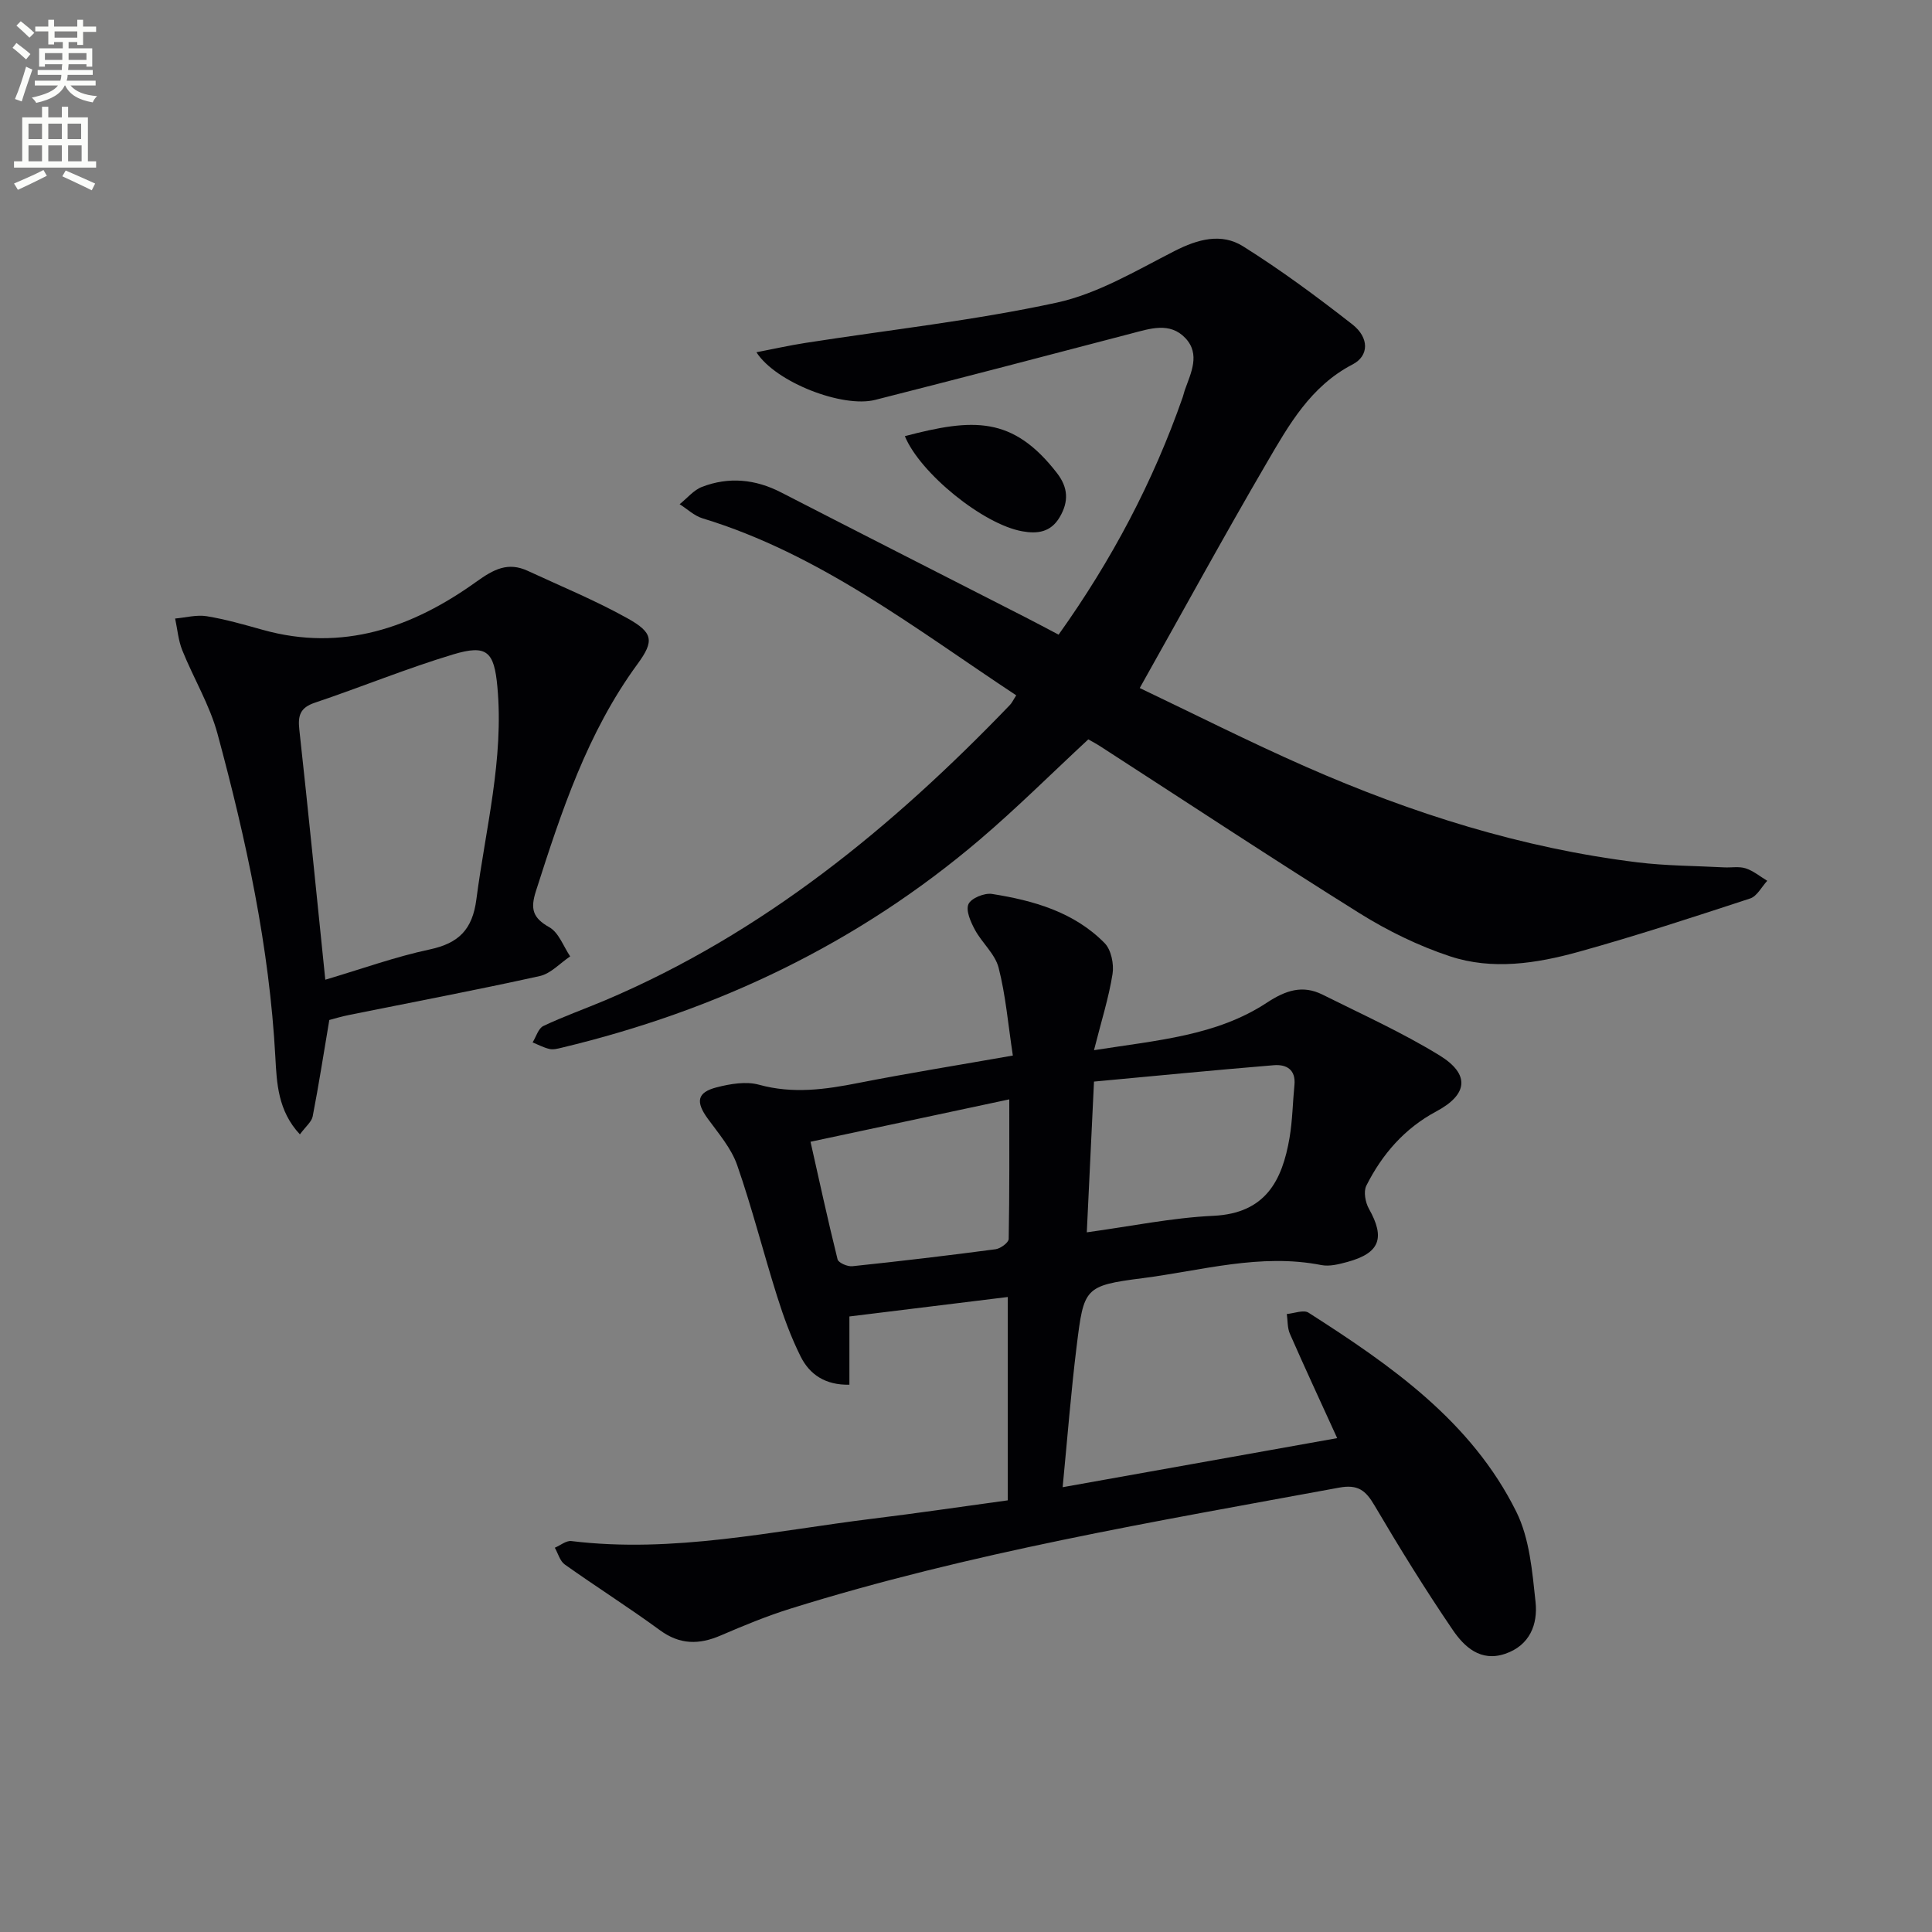 <svg enable-background="new 0 0 400 400" viewBox="0 0 400 400" xmlns="http://www.w3.org/2000/svg"><rect x="0" y="0" width="400" height="400" fill="#808080" stroke="none"/><path d="m2.6 9.9.8-1c.9.7 1.9 1.4 2.9 2.3l-.9 1.1c-1.1-1-2-1.8-2.8-2.4zm.5 10.6c.9-2.1 1.6-4.3 2.3-6.7.4.2.8.4 1.3.6-.7 2.1-1.5 4.3-2.2 6.6zm.3-15.2.9-.9c1 .8 2 1.6 2.8 2.4l-1 1c-.9-.9-1.8-1.7-2.7-2.5zm12.6-1.2h1.2v1.4h2.7v1.1h-2.7v2.7h-1.2v-.6h-1.8v1.3h4.9v3.8h-1.2v-.5h-3.7c0 .4-.1.9-.1 1.2h5.1v1h-5.2c0 .5-.1.9-.2 1.2h6v1h-5.2c1.1 1.3 2.9 2 5.5 2.2-.4.4-.7.8-.9 1.3-2.9-.5-4.8-1.6-5.7-3.5h-.1c-.8 1.7-2.7 2.9-5.9 3.6-.2-.4-.6-.8-.9-1.1 2.8-.6 4.6-1.4 5.4-2.5h-4.8v-1h5.3c.1-.3.2-.7.2-1.2h-4.9v-1h5c0-.4 0-.8.1-1.2h-3.6v.5h-1.2v-3.8h4.9v-1.3h-1.8v.5h-1.2v-2.7h-2.7v-1h2.7v-1.4h1.2v1.4h4.8zm-6.7 8.3h3.6c0-.4 0-.9 0-1.4h-3.6zm1.9-4.6h4.8v-1.3h-4.7v1.3zm6.7 3.2h-3.7v1.4h3.7z" fill="#fbfcfa"/><path d="m8.7 22.1h1.3v2.2h2.8v-2.2h1.3v2.2h4.1v9.1h1.7v1.3h-17v-1.3h1.7v-9.1h4.1zm.3 13.1.7 1.2c-1.8.9-3.8 1.9-6 2.9-.2-.4-.5-.8-.8-1.3 2.3-1 4.4-1.9 6.1-2.8zm-3.1-6.4h2.8v-3.2h-2.8zm0 4.6h2.8v-3.3h-2.8zm4.1-4.6h2.8v-3.2h-2.8zm0 4.6h2.8v-3.3h-2.8zm3.6 1.9c2.1.9 4.1 1.8 6.1 2.7l-.7 1.4c-2.2-1.1-4.2-2-6.1-2.9zm3.2-9.7h-2.8v3.2h2.8zm-2.7 7.8h2.8v-3.3h-2.8z" fill="#fbfcfa"/><g fill="#010104"><path d="m209.7 218.54c-.99-6.48-1.48-12.46-2.95-18.19-.73-2.85-3.44-5.13-4.91-7.86-.87-1.62-1.92-3.97-1.33-5.3.55-1.23 3.3-2.35 4.86-2.11 8.62 1.36 17 3.74 23.33 10.18 1.36 1.38 1.96 4.35 1.64 6.39-.78 4.92-2.31 9.72-3.84 15.78 13.28-2.08 25.4-3 35.8-9.84 3.88-2.55 7.38-3.73 11.52-1.66 8.13 4.06 16.46 7.82 24.19 12.56 6.44 3.95 5.88 8.14-.65 11.62-6.55 3.5-11.21 8.86-14.48 15.38-.61 1.22-.2 3.45.54 4.77 3.4 6.05 2.28 9.17-4.45 11.01-1.74.47-3.69.98-5.39.65-12.63-2.49-24.81 1.15-37.09 2.72-12 1.54-12.09 2.03-13.58 14.06-1.17 9.46-1.91 18.98-2.9 29.21 18.31-3.27 37-6.62 56.84-10.16-3.56-7.8-6.75-14.67-9.79-21.6-.54-1.23-.44-2.73-.64-4.1 1.52-.13 3.48-.93 4.5-.27 17.06 10.91 33.73 22.48 43.03 41.24 2.74 5.54 3.29 12.34 3.97 18.66.49 4.6-1.17 8.98-6.29 10.72-5.11 1.74-8.49-1.46-10.88-4.98-5.7-8.37-11.03-17-16.17-25.73-1.83-3.12-3.43-4.41-7.33-3.69-38.17 7.04-76.47 13.45-113.62 25.06-4.9 1.53-9.68 3.51-14.4 5.54-4.49 1.94-8.46 1.95-12.61-1.09-6.43-4.71-13.19-8.98-19.69-13.6-1-.71-1.39-2.29-2.06-3.47 1.14-.48 2.35-1.51 3.42-1.38 21.13 2.58 41.71-2.09 62.45-4.64 9.22-1.13 18.4-2.49 27.91-3.79 0-14.17 0-28.24 0-42.1-10.94 1.34-21.74 2.67-32.79 4.03v14.13c-5 .1-8.23-2.11-10.09-5.83-1.99-3.98-3.54-8.22-4.88-12.48-2.85-9.03-5.16-18.23-8.27-27.16-1.21-3.48-3.83-6.52-6.06-9.58-2.56-3.5-2.28-5.47 1.82-6.52 2.81-.72 6.08-1.28 8.76-.54 7.03 1.94 13.75.99 20.66-.38 10.24-2.01 20.54-3.66 31.9-5.66zm15.31 36.6c9.15-1.25 17.65-3.02 26.21-3.42 10.77-.51 14.25-7.24 15.77-16.18.61-3.59.65-7.27 1.01-10.9.31-3.2-1.67-4.31-4.26-4.1-12.37 1.02-24.72 2.23-37.24 3.39-.51 10.6-.98 20.51-1.49 31.21zm-57.2-18.75c1.73 7.68 3.54 16.05 5.6 24.35.18.71 2.05 1.52 3.04 1.42 9.91-1.04 19.8-2.21 29.68-3.52 1.02-.14 2.7-1.37 2.71-2.13.18-9.7.12-19.41.12-28.9-13.79 2.94-26.88 5.73-41.15 8.78z"/><path d="m210.4 143.96c-20.91-13.8-40.62-29.24-64.96-36.65-1.71-.52-3.16-1.93-4.73-2.92 1.54-1.22 2.89-2.92 4.64-3.59 5.55-2.13 11.03-1.6 16.37 1.15 16.86 8.67 33.77 17.26 50.66 25.89 2.19 1.12 4.36 2.28 6.79 3.56 11.01-15.43 19.58-31.65 25.7-49.17.16-.47.26-.96.42-1.43 1.28-3.6 3.27-7.45.14-10.79-3.21-3.41-7.33-1.97-11.25-.95-17.65 4.63-35.3 9.24-52.98 13.73-6.72 1.71-20.58-3.61-24.59-9.86 3.6-.69 6.84-1.42 10.12-1.93 17.36-2.71 34.9-4.63 52.04-8.34 8.52-1.85 16.49-6.65 24.41-10.69 4.82-2.46 9.7-3.79 14.19-.97 7.84 4.92 15.33 10.46 22.63 16.17 3.51 2.75 3.46 6.51.04 8.28-8.69 4.51-13.2 12.53-17.78 20.38-8.86 15.17-17.28 30.59-26.29 46.62 10.84 5.16 22.49 11.06 34.42 16.31 21.97 9.66 44.72 16.84 68.64 19.78 5.93.73 11.94.72 17.92 1.04 1.5.08 3.1-.24 4.47.2 1.6.52 2.99 1.69 4.47 2.58-1.17 1.26-2.11 3.19-3.54 3.66-11.8 3.87-23.61 7.74-35.57 11.06-8.7 2.41-17.82 3.81-26.58.91-6.52-2.16-12.89-5.27-18.73-8.92-18.04-11.28-35.8-23.01-53.68-34.56-.82-.53-1.68-.98-2.47-1.43-7.59 7.04-14.77 14.2-22.47 20.76-25.27 21.52-54.43 35.39-86.61 43.09-.8.19-1.7.43-2.47.25-1.21-.28-2.34-.89-3.5-1.36.73-1.17 1.19-2.91 2.23-3.4 4.19-1.99 8.59-3.54 12.87-5.35 32.63-13.86 59.38-35.79 83.68-61.07.45-.44.71-1.05 1.35-2.04z"/><path d="m68.18 211.18c-1.18 7-2.19 13.5-3.44 19.95-.22 1.13-1.43 2.08-2.65 3.73-4.56-4.87-4.79-10.63-5.08-15.98-1.23-22.82-6.04-44.99-11.97-66.93-1.62-6-4.97-11.51-7.31-17.34-.82-2.05-1-4.36-1.47-6.55 2.18-.19 4.44-.82 6.54-.48 3.91.64 7.76 1.75 11.59 2.82 16.53 4.63 31.02-.48 44.22-9.95 3.64-2.61 6.56-4.16 10.68-2.25 6.9 3.2 13.97 6.11 20.6 9.8 5.33 2.97 5.62 4.68 2.1 9.48-10.4 14.19-15.76 30.54-21.03 47-1.18 3.7-.69 5.55 2.78 7.5 1.95 1.1 2.91 3.96 4.31 6.03-2.09 1.4-4.01 3.56-6.29 4.07-13.11 2.9-26.32 5.4-39.48 8.06-1.61.31-3.18.8-4.1 1.04zm-.83-8.34c7.65-2.27 14.53-4.76 21.63-6.27 6.02-1.29 8.84-4.13 9.65-10.38 1.9-14.62 5.72-29.03 4.35-43.97-.67-7.35-2.17-8.83-9.16-6.73-9.67 2.91-19.06 6.78-28.64 10-3.03 1.02-3.53 2.64-3.21 5.55 1.87 17 3.55 34.01 5.38 51.8z"/><path d="m187.34 90.3c14.12-3.71 22.34-4.19 31.5 7.65 2.31 2.99 2.47 5.88.56 9.12-1.85 3.15-4.63 3.49-7.74 2.93-8.14-1.44-21.18-12.05-24.32-19.7z"/></g></svg>
